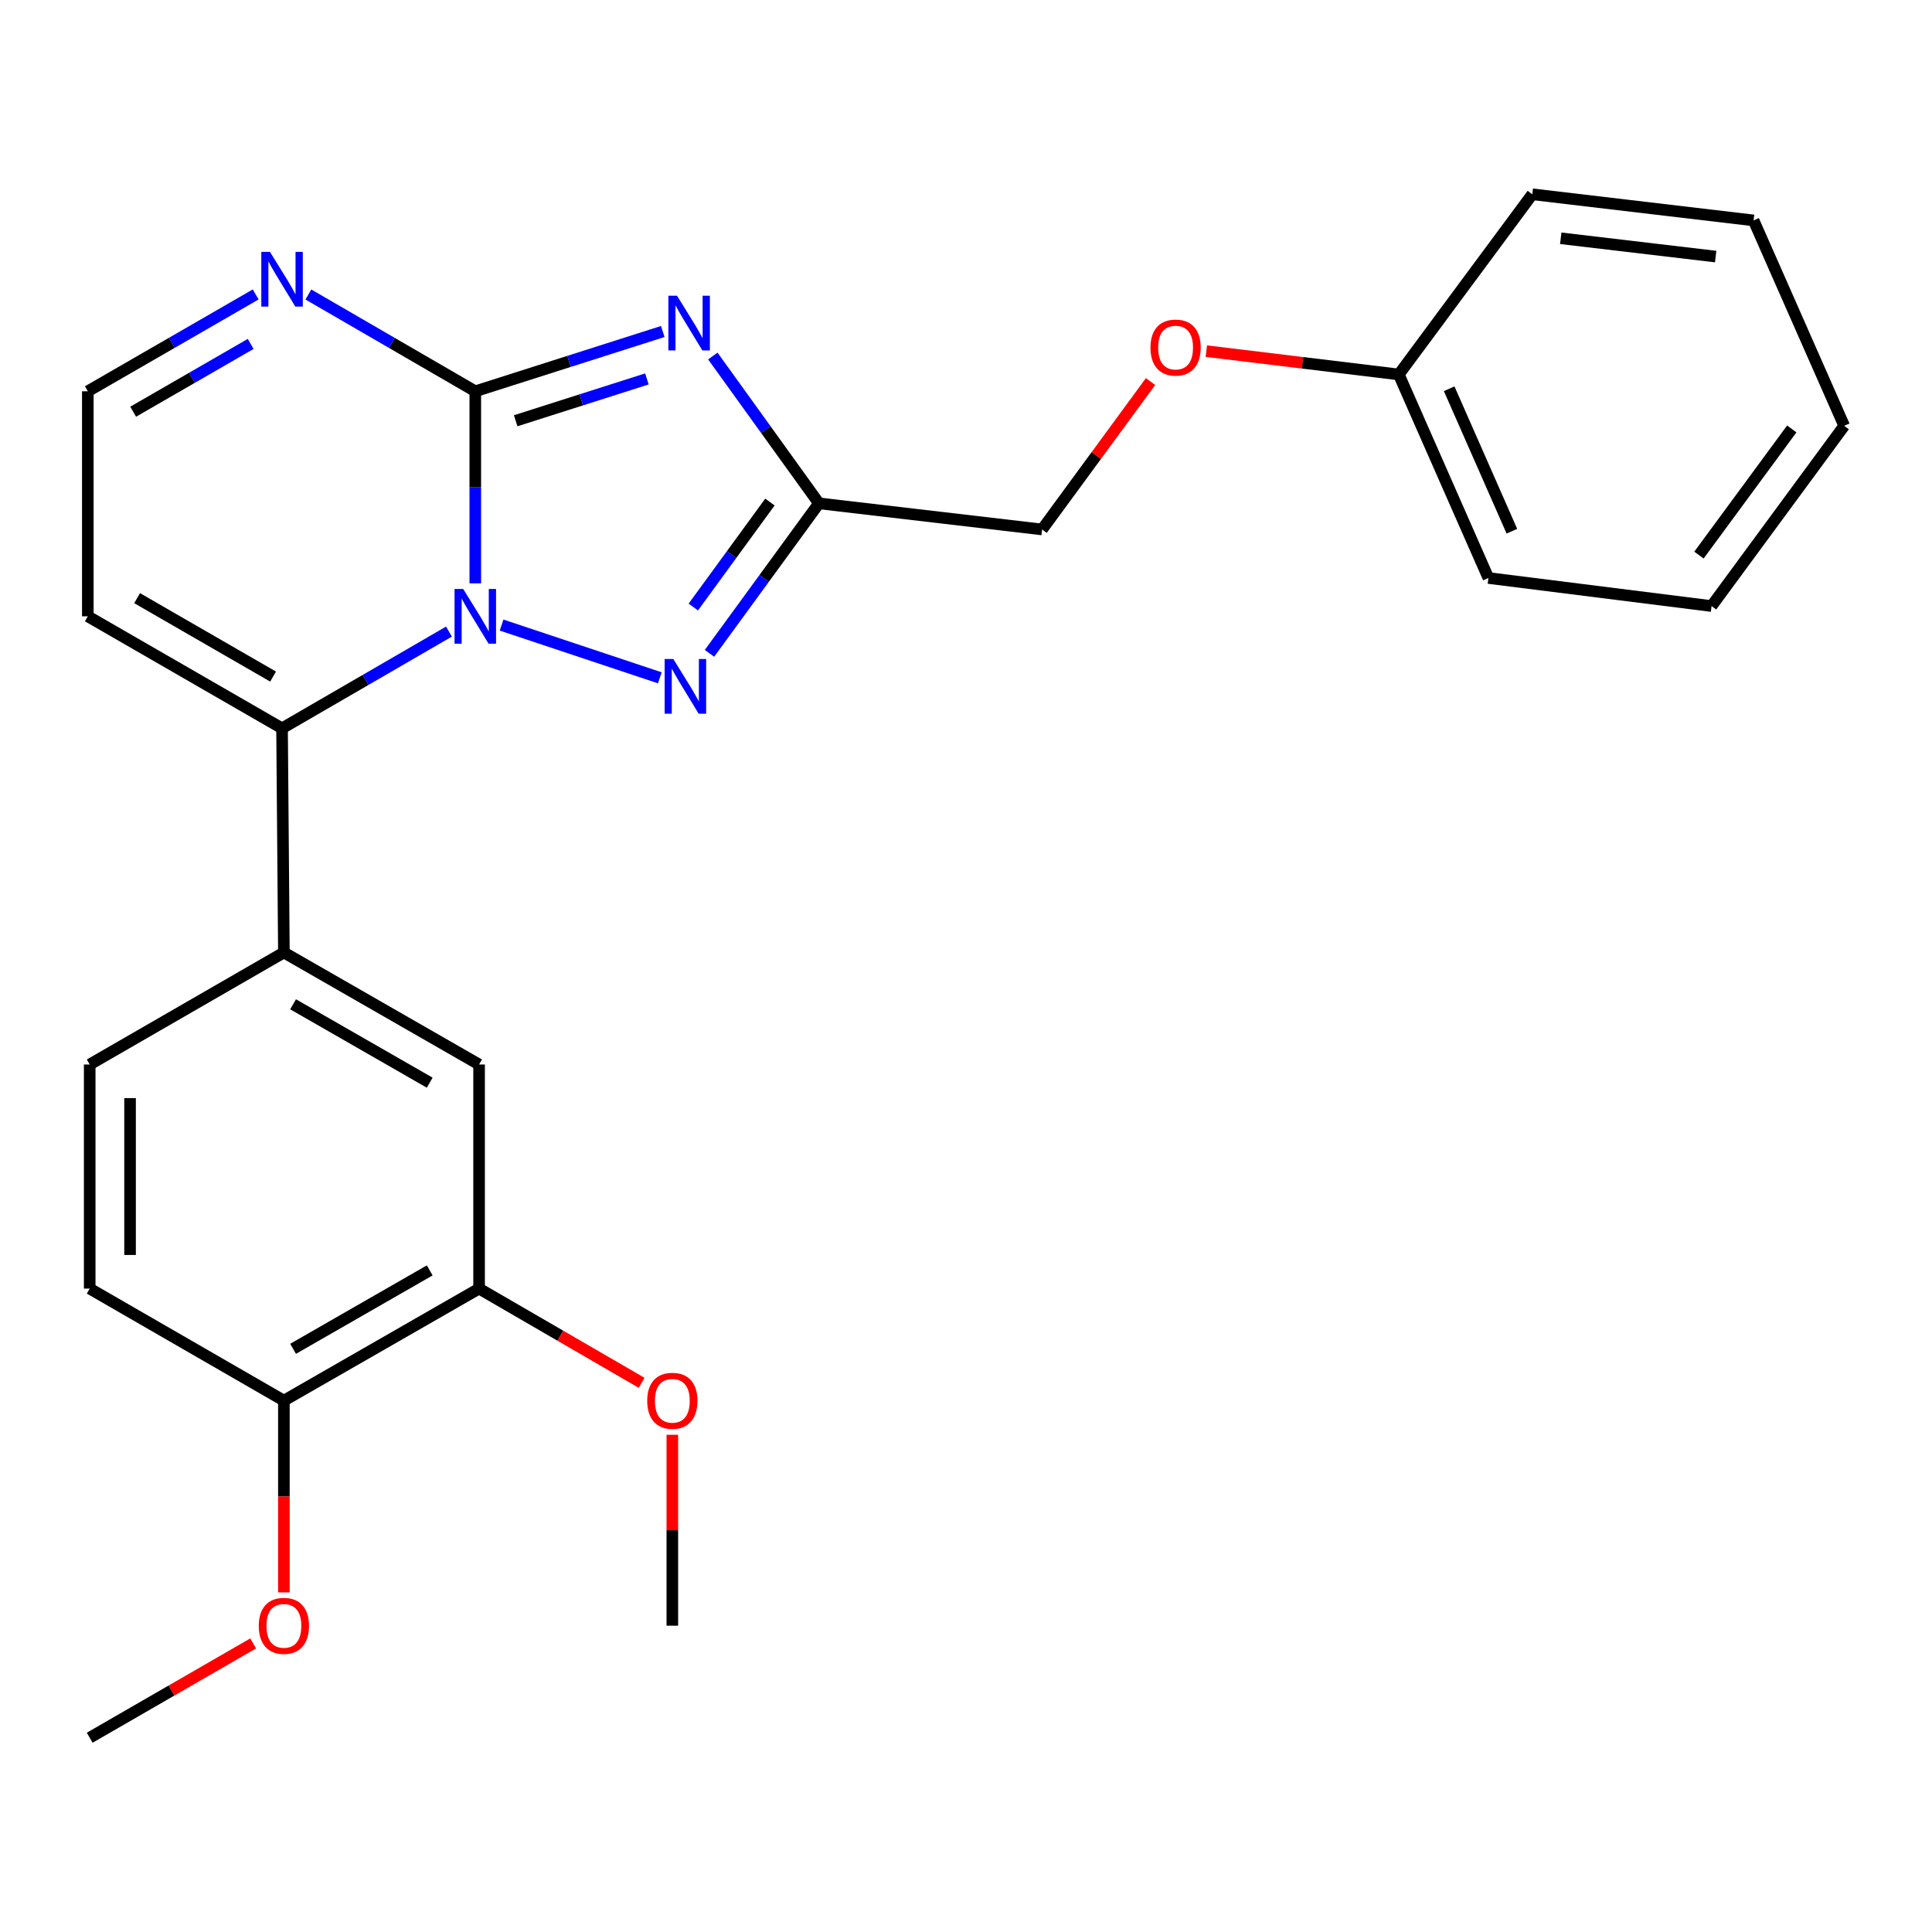 <?xml version='1.0' encoding='iso-8859-1'?>
<svg version='1.1' baseProfile='full'
              xmlns='http://www.w3.org/2000/svg'
                      xmlns:rdkit='http://www.rdkit.org/xml'
                      xmlns:xlink='http://www.w3.org/1999/xlink'
                  xml:space='preserve'
width='1000px' height='1000px' viewBox='0 0 1000 1000'>
<!-- END OF HEADER -->
<rect style='opacity:1.0;fill:#FFFFFF;stroke:none' width='1000' height='1000' x='0' y='0'> </rect>
<path class='bond-0' d='M 246.013,301.936 L 246.013,252.232' style='fill:none;fill-rule:evenodd;stroke:#0000FF;stroke-width:6px;stroke-linecap:butt;stroke-linejoin:miter;stroke-opacity:1' />
<path class='bond-0' d='M 246.013,252.232 L 246.013,202.529' style='fill:none;fill-rule:evenodd;stroke:#000000;stroke-width:6px;stroke-linecap:butt;stroke-linejoin:miter;stroke-opacity:1' />
<path class='bond-2' d='M 259.618,323.542 L 341.516,350.836' style='fill:none;fill-rule:evenodd;stroke:#0000FF;stroke-width:6px;stroke-linecap:butt;stroke-linejoin:miter;stroke-opacity:1' />
<path class='bond-3' d='M 232.382,326.909 L 189.186,351.948' style='fill:none;fill-rule:evenodd;stroke:#0000FF;stroke-width:6px;stroke-linecap:butt;stroke-linejoin:miter;stroke-opacity:1' />
<path class='bond-3' d='M 189.186,351.948 L 145.989,376.987' style='fill:none;fill-rule:evenodd;stroke:#000000;stroke-width:6px;stroke-linecap:butt;stroke-linejoin:miter;stroke-opacity:1' />
<path class='bond-1' d='M 246.013,202.529 L 294.529,187.058' style='fill:none;fill-rule:evenodd;stroke:#000000;stroke-width:6px;stroke-linecap:butt;stroke-linejoin:miter;stroke-opacity:1' />
<path class='bond-1' d='M 294.529,187.058 L 343.045,171.588' style='fill:none;fill-rule:evenodd;stroke:#0000FF;stroke-width:6px;stroke-linecap:butt;stroke-linejoin:miter;stroke-opacity:1' />
<path class='bond-1' d='M 266.913,217.789 L 300.875,206.96' style='fill:none;fill-rule:evenodd;stroke:#000000;stroke-width:6px;stroke-linecap:butt;stroke-linejoin:miter;stroke-opacity:1' />
<path class='bond-1' d='M 300.875,206.96 L 334.836,196.131' style='fill:none;fill-rule:evenodd;stroke:#0000FF;stroke-width:6px;stroke-linecap:butt;stroke-linejoin:miter;stroke-opacity:1' />
<path class='bond-5' d='M 246.013,202.529 L 202.816,177.48' style='fill:none;fill-rule:evenodd;stroke:#000000;stroke-width:6px;stroke-linecap:butt;stroke-linejoin:miter;stroke-opacity:1' />
<path class='bond-5' d='M 202.816,177.48 L 159.619,152.431' style='fill:none;fill-rule:evenodd;stroke:#0000FF;stroke-width:6px;stroke-linecap:butt;stroke-linejoin:miter;stroke-opacity:1' />
<path class='bond-26' d='M 368.958,184.272 L 396.421,222.401' style='fill:none;fill-rule:evenodd;stroke:#0000FF;stroke-width:6px;stroke-linecap:butt;stroke-linejoin:miter;stroke-opacity:1' />
<path class='bond-26' d='M 396.421,222.401 L 423.883,260.53' style='fill:none;fill-rule:evenodd;stroke:#000000;stroke-width:6px;stroke-linecap:butt;stroke-linejoin:miter;stroke-opacity:1' />
<path class='bond-4' d='M 367.235,338.159 L 395.559,299.345' style='fill:none;fill-rule:evenodd;stroke:#0000FF;stroke-width:6px;stroke-linecap:butt;stroke-linejoin:miter;stroke-opacity:1' />
<path class='bond-4' d='M 395.559,299.345 L 423.883,260.53' style='fill:none;fill-rule:evenodd;stroke:#000000;stroke-width:6px;stroke-linecap:butt;stroke-linejoin:miter;stroke-opacity:1' />
<path class='bond-4' d='M 358.858,314.201 L 378.685,287.031' style='fill:none;fill-rule:evenodd;stroke:#0000FF;stroke-width:6px;stroke-linecap:butt;stroke-linejoin:miter;stroke-opacity:1' />
<path class='bond-4' d='M 378.685,287.031 L 398.512,259.861' style='fill:none;fill-rule:evenodd;stroke:#000000;stroke-width:6px;stroke-linecap:butt;stroke-linejoin:miter;stroke-opacity:1' />
<path class='bond-6' d='M 145.989,376.987 L 146.94,493.002' style='fill:none;fill-rule:evenodd;stroke:#000000;stroke-width:6px;stroke-linecap:butt;stroke-linejoin:miter;stroke-opacity:1' />
<path class='bond-7' d='M 145.989,376.987 L 45.455,319.008' style='fill:none;fill-rule:evenodd;stroke:#000000;stroke-width:6px;stroke-linecap:butt;stroke-linejoin:miter;stroke-opacity:1' />
<path class='bond-7' d='M 141.344,350.194 L 70.971,309.609' style='fill:none;fill-rule:evenodd;stroke:#000000;stroke-width:6px;stroke-linecap:butt;stroke-linejoin:miter;stroke-opacity:1' />
<path class='bond-13' d='M 423.883,260.53 L 539.387,274.05' style='fill:none;fill-rule:evenodd;stroke:#000000;stroke-width:6px;stroke-linecap:butt;stroke-linejoin:miter;stroke-opacity:1' />
<path class='bond-27' d='M 132.347,152.397 L 88.901,177.463' style='fill:none;fill-rule:evenodd;stroke:#0000FF;stroke-width:6px;stroke-linecap:butt;stroke-linejoin:miter;stroke-opacity:1' />
<path class='bond-27' d='M 88.901,177.463 L 45.455,202.529' style='fill:none;fill-rule:evenodd;stroke:#000000;stroke-width:6px;stroke-linecap:butt;stroke-linejoin:miter;stroke-opacity:1' />
<path class='bond-27' d='M 129.752,178.01 L 99.34,195.556' style='fill:none;fill-rule:evenodd;stroke:#0000FF;stroke-width:6px;stroke-linecap:butt;stroke-linejoin:miter;stroke-opacity:1' />
<path class='bond-27' d='M 99.34,195.556 L 68.927,213.102' style='fill:none;fill-rule:evenodd;stroke:#000000;stroke-width:6px;stroke-linecap:butt;stroke-linejoin:miter;stroke-opacity:1' />
<path class='bond-8' d='M 146.94,493.002 L 247.974,550.981' style='fill:none;fill-rule:evenodd;stroke:#000000;stroke-width:6px;stroke-linecap:butt;stroke-linejoin:miter;stroke-opacity:1' />
<path class='bond-8' d='M 151.698,519.817 L 222.422,560.402' style='fill:none;fill-rule:evenodd;stroke:#000000;stroke-width:6px;stroke-linecap:butt;stroke-linejoin:miter;stroke-opacity:1' />
<path class='bond-12' d='M 146.94,493.002 L 46.429,550.981' style='fill:none;fill-rule:evenodd;stroke:#000000;stroke-width:6px;stroke-linecap:butt;stroke-linejoin:miter;stroke-opacity:1' />
<path class='bond-10' d='M 45.455,319.008 L 45.455,202.529' style='fill:none;fill-rule:evenodd;stroke:#000000;stroke-width:6px;stroke-linecap:butt;stroke-linejoin:miter;stroke-opacity:1' />
<path class='bond-9' d='M 247.974,550.981 L 247.974,666.973' style='fill:none;fill-rule:evenodd;stroke:#000000;stroke-width:6px;stroke-linecap:butt;stroke-linejoin:miter;stroke-opacity:1' />
<path class='bond-16' d='M 247.974,666.973 L 290.04,691.362' style='fill:none;fill-rule:evenodd;stroke:#000000;stroke-width:6px;stroke-linecap:butt;stroke-linejoin:miter;stroke-opacity:1' />
<path class='bond-16' d='M 290.04,691.362 L 332.107,715.751' style='fill:none;fill-rule:evenodd;stroke:#FF0000;stroke-width:6px;stroke-linecap:butt;stroke-linejoin:miter;stroke-opacity:1' />
<path class='bond-28' d='M 247.974,666.973 L 146.94,724.963' style='fill:none;fill-rule:evenodd;stroke:#000000;stroke-width:6px;stroke-linecap:butt;stroke-linejoin:miter;stroke-opacity:1' />
<path class='bond-28' d='M 222.42,657.555 L 151.697,698.148' style='fill:none;fill-rule:evenodd;stroke:#000000;stroke-width:6px;stroke-linecap:butt;stroke-linejoin:miter;stroke-opacity:1' />
<path class='bond-11' d='M 146.94,724.963 L 46.429,666.973' style='fill:none;fill-rule:evenodd;stroke:#000000;stroke-width:6px;stroke-linecap:butt;stroke-linejoin:miter;stroke-opacity:1' />
<path class='bond-18' d='M 146.94,724.963 L 146.94,774.593' style='fill:none;fill-rule:evenodd;stroke:#000000;stroke-width:6px;stroke-linecap:butt;stroke-linejoin:miter;stroke-opacity:1' />
<path class='bond-18' d='M 146.94,774.593 L 146.94,824.222' style='fill:none;fill-rule:evenodd;stroke:#FF0000;stroke-width:6px;stroke-linecap:butt;stroke-linejoin:miter;stroke-opacity:1' />
<path class='bond-14' d='M 46.429,550.981 L 46.429,666.973' style='fill:none;fill-rule:evenodd;stroke:#000000;stroke-width:6px;stroke-linecap:butt;stroke-linejoin:miter;stroke-opacity:1' />
<path class='bond-14' d='M 67.318,568.38 L 67.318,649.574' style='fill:none;fill-rule:evenodd;stroke:#000000;stroke-width:6px;stroke-linecap:butt;stroke-linejoin:miter;stroke-opacity:1' />
<path class='bond-15' d='M 539.387,274.05 L 567.453,235.774' style='fill:none;fill-rule:evenodd;stroke:#000000;stroke-width:6px;stroke-linecap:butt;stroke-linejoin:miter;stroke-opacity:1' />
<path class='bond-15' d='M 567.453,235.774 L 595.519,197.499' style='fill:none;fill-rule:evenodd;stroke:#FF0000;stroke-width:6px;stroke-linecap:butt;stroke-linejoin:miter;stroke-opacity:1' />
<path class='bond-17' d='M 624.393,181.746 L 674.202,187.786' style='fill:none;fill-rule:evenodd;stroke:#FF0000;stroke-width:6px;stroke-linecap:butt;stroke-linejoin:miter;stroke-opacity:1' />
<path class='bond-17' d='M 674.202,187.786 L 724.012,193.825' style='fill:none;fill-rule:evenodd;stroke:#000000;stroke-width:6px;stroke-linecap:butt;stroke-linejoin:miter;stroke-opacity:1' />
<path class='bond-19' d='M 347.997,742.636 L 347.997,792.045' style='fill:none;fill-rule:evenodd;stroke:#FF0000;stroke-width:6px;stroke-linecap:butt;stroke-linejoin:miter;stroke-opacity:1' />
<path class='bond-19' d='M 347.997,792.045 L 347.997,841.455' style='fill:none;fill-rule:evenodd;stroke:#000000;stroke-width:6px;stroke-linecap:butt;stroke-linejoin:miter;stroke-opacity:1' />
<path class='bond-20' d='M 724.012,193.825 L 770.397,299.175' style='fill:none;fill-rule:evenodd;stroke:#000000;stroke-width:6px;stroke-linecap:butt;stroke-linejoin:miter;stroke-opacity:1' />
<path class='bond-20' d='M 750.087,201.21 L 782.557,274.955' style='fill:none;fill-rule:evenodd;stroke:#000000;stroke-width:6px;stroke-linecap:butt;stroke-linejoin:miter;stroke-opacity:1' />
<path class='bond-21' d='M 724.012,193.825 L 793.108,100.555' style='fill:none;fill-rule:evenodd;stroke:#000000;stroke-width:6px;stroke-linecap:butt;stroke-linejoin:miter;stroke-opacity:1' />
<path class='bond-22' d='M 131.039,850.629 L 88.734,875.037' style='fill:none;fill-rule:evenodd;stroke:#FF0000;stroke-width:6px;stroke-linecap:butt;stroke-linejoin:miter;stroke-opacity:1' />
<path class='bond-22' d='M 88.734,875.037 L 46.429,899.445' style='fill:none;fill-rule:evenodd;stroke:#000000;stroke-width:6px;stroke-linecap:butt;stroke-linejoin:miter;stroke-opacity:1' />
<path class='bond-24' d='M 770.397,299.175 L 885.902,313.693' style='fill:none;fill-rule:evenodd;stroke:#000000;stroke-width:6px;stroke-linecap:butt;stroke-linejoin:miter;stroke-opacity:1' />
<path class='bond-23' d='M 793.108,100.555 L 907.661,114.087' style='fill:none;fill-rule:evenodd;stroke:#000000;stroke-width:6px;stroke-linecap:butt;stroke-linejoin:miter;stroke-opacity:1' />
<path class='bond-23' d='M 807.841,123.33 L 888.028,132.802' style='fill:none;fill-rule:evenodd;stroke:#000000;stroke-width:6px;stroke-linecap:butt;stroke-linejoin:miter;stroke-opacity:1' />
<path class='bond-25' d='M 907.661,114.087 L 954.545,220.4' style='fill:none;fill-rule:evenodd;stroke:#000000;stroke-width:6px;stroke-linecap:butt;stroke-linejoin:miter;stroke-opacity:1' />
<path class='bond-29' d='M 885.902,313.693 L 954.545,220.4' style='fill:none;fill-rule:evenodd;stroke:#000000;stroke-width:6px;stroke-linecap:butt;stroke-linejoin:miter;stroke-opacity:1' />
<path class='bond-29' d='M 879.373,287.319 L 927.424,222.014' style='fill:none;fill-rule:evenodd;stroke:#000000;stroke-width:6px;stroke-linecap:butt;stroke-linejoin:miter;stroke-opacity:1' />
<path  class='atom-0' d='M 239.753 304.848
L 249.033 319.848
Q 249.953 321.328, 251.433 324.008
Q 252.913 326.688, 252.993 326.848
L 252.993 304.848
L 256.753 304.848
L 256.753 333.168
L 252.873 333.168
L 242.913 316.768
Q 241.753 314.848, 240.513 312.648
Q 239.313 310.448, 238.953 309.768
L 238.953 333.168
L 235.273 333.168
L 235.273 304.848
L 239.753 304.848
' fill='#0000FF'/>
<path  class='atom-2' d='M 350.43 153.078
L 359.71 168.078
Q 360.63 169.558, 362.11 172.238
Q 363.59 174.918, 363.67 175.078
L 363.67 153.078
L 367.43 153.078
L 367.43 181.398
L 363.55 181.398
L 353.59 164.998
Q 352.43 163.078, 351.19 160.878
Q 349.99 158.678, 349.63 157.998
L 349.63 181.398
L 345.95 181.398
L 345.95 153.078
L 350.43 153.078
' fill='#0000FF'/>
<path  class='atom-3' d='M 348.503 341.091
L 357.783 356.091
Q 358.703 357.571, 360.183 360.251
Q 361.663 362.931, 361.743 363.091
L 361.743 341.091
L 365.503 341.091
L 365.503 369.411
L 361.623 369.411
L 351.663 353.011
Q 350.503 351.091, 349.263 348.891
Q 348.063 346.691, 347.703 346.011
L 347.703 369.411
L 344.023 369.411
L 344.023 341.091
L 348.503 341.091
' fill='#0000FF'/>
<path  class='atom-6' d='M 139.729 130.367
L 149.009 145.367
Q 149.929 146.847, 151.409 149.527
Q 152.889 152.207, 152.969 152.367
L 152.969 130.367
L 156.729 130.367
L 156.729 158.687
L 152.849 158.687
L 142.889 142.287
Q 141.729 140.367, 140.489 138.167
Q 139.289 135.967, 138.929 135.287
L 138.929 158.687
L 135.249 158.687
L 135.249 130.367
L 139.729 130.367
' fill='#0000FF'/>
<path  class='atom-16' d='M 595.484 179.897
Q 595.484 173.097, 598.844 169.297
Q 602.204 165.497, 608.484 165.497
Q 614.764 165.497, 618.124 169.297
Q 621.484 173.097, 621.484 179.897
Q 621.484 186.777, 618.084 190.697
Q 614.684 194.577, 608.484 194.577
Q 602.244 194.577, 598.844 190.697
Q 595.484 186.817, 595.484 179.897
M 608.484 191.377
Q 612.804 191.377, 615.124 188.497
Q 617.484 185.577, 617.484 179.897
Q 617.484 174.337, 615.124 171.537
Q 612.804 168.697, 608.484 168.697
Q 604.164 168.697, 601.804 171.497
Q 599.484 174.297, 599.484 179.897
Q 599.484 185.617, 601.804 188.497
Q 604.164 191.377, 608.484 191.377
' fill='#FF0000'/>
<path  class='atom-17' d='M 334.997 725.043
Q 334.997 718.243, 338.357 714.443
Q 341.717 710.643, 347.997 710.643
Q 354.277 710.643, 357.637 714.443
Q 360.997 718.243, 360.997 725.043
Q 360.997 731.923, 357.597 735.843
Q 354.197 739.723, 347.997 739.723
Q 341.757 739.723, 338.357 735.843
Q 334.997 731.963, 334.997 725.043
M 347.997 736.523
Q 352.317 736.523, 354.637 733.643
Q 356.997 730.723, 356.997 725.043
Q 356.997 719.483, 354.637 716.683
Q 352.317 713.843, 347.997 713.843
Q 343.677 713.843, 341.317 716.643
Q 338.997 719.443, 338.997 725.043
Q 338.997 730.763, 341.317 733.643
Q 343.677 736.523, 347.997 736.523
' fill='#FF0000'/>
<path  class='atom-19' d='M 133.94 841.535
Q 133.94 834.735, 137.3 830.935
Q 140.66 827.135, 146.94 827.135
Q 153.22 827.135, 156.58 830.935
Q 159.94 834.735, 159.94 841.535
Q 159.94 848.415, 156.54 852.335
Q 153.14 856.215, 146.94 856.215
Q 140.7 856.215, 137.3 852.335
Q 133.94 848.455, 133.94 841.535
M 146.94 853.015
Q 151.26 853.015, 153.58 850.135
Q 155.94 847.215, 155.94 841.535
Q 155.94 835.975, 153.58 833.175
Q 151.26 830.335, 146.94 830.335
Q 142.62 830.335, 140.26 833.135
Q 137.94 835.935, 137.94 841.535
Q 137.94 847.255, 140.26 850.135
Q 142.62 853.015, 146.94 853.015
' fill='#FF0000'/>
</svg>
